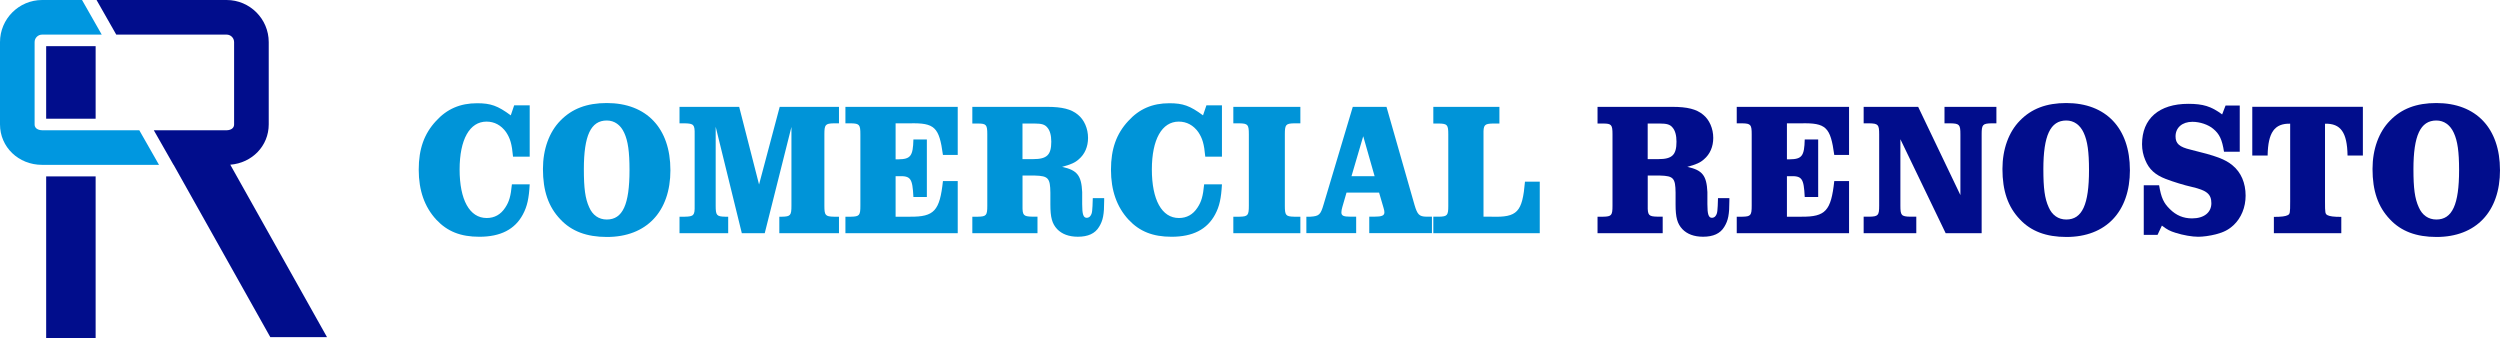 <svg xmlns="http://www.w3.org/2000/svg" id="Camada_1" data-name="Camada 1" viewBox="0 0 975.88 131.93"><defs><style>      .cls-1 {        fill: #010d8c;      }      .cls-2 {        fill: #0097e0;      }      .cls-3 {        fill: #0094d8;      }    </style></defs><g><path class="cls-1" d="m127.65,131.61h-22.13l-37.74-67.25h-.04l-7.7-13.51h28.41c.3,0,2.93-.06,2.93-2.28V16.44c0-1.62-1.31-2.93-2.93-2.93h-43.07L37.69,0h50.77C97.52,0,104.9,7.38,104.9,16.44v32.11c0,8.4-6.49,15.07-15.01,15.74l37.76,67.31Z"></path><g><rect class="cls-1" x="18.02" y="18.02" width="19.31" height="28.32"></rect><rect class="cls-1" x="18.02" y="68.86" width="19.31" height="63.07"></rect></g><path class="cls-2" d="m16.44,50.84c-.3,0-2.93-.06-2.93-2.28V16.44c0-1.62,1.31-2.93,2.93-2.93h23.27L32.02,0h-15.57C7.38,0,0,7.38,0,16.44v32.11c0,8.86,7.22,15.8,16.44,15.8h45.63l-7.7-13.51s-37.92,0-37.92,0Z"></path></g><g><path class="cls-3" d="m206.77,71.95c-.3,5.47-.96,8.58-2.66,11.75-3.11,5.84-8.72,8.72-17,8.72-7.32,0-12.49-2.07-16.78-6.65-4.58-4.95-6.88-11.38-6.88-19.52s2.14-14.05,6.73-19c4.29-4.73,9.46-6.95,16.04-6.95,5.32,0,8.06.96,13.16,4.73l1.33-3.92h6.06v20.04h-6.51c-.44-4.95-1.11-7.17-2.74-9.61-1.92-2.66-4.51-4.07-7.61-4.07-6.58,0-10.5,6.95-10.5,18.7s3.84,18.93,10.57,18.93c3.03,0,5.47-1.33,7.25-4.07,1.55-2.37,2.14-4.44,2.59-9.09h6.95Z"></path><path class="cls-3" d="m261.7,66.4c0,16.26-9.39,26.1-24.77,26.1-7.91,0-13.83-2.22-18.19-6.88-4.66-4.88-6.8-11.09-6.8-19.67,0-7.69,2.44-14.42,6.8-18.85,4.51-4.66,10.35-6.88,18.11-6.88,15.53,0,24.84,9.83,24.84,26.17Zm-33.79-.37c0,7.47.52,11.46,2.07,14.86,1.33,3.1,3.77,4.8,6.88,4.8,6.21,0,8.87-5.84,8.87-19.29,0-7.17-.59-11.38-2.07-14.56-1.41-3.1-3.84-4.8-6.8-4.8-6.21,0-8.95,5.84-8.95,19Z"></path><path class="cls-3" d="m284.25,91.02h-19v-6.43h2.07c3.47-.07,3.92-.52,3.84-4.29v-27.87c.07-3.77-.37-4.21-3.84-4.29h-2.07v-6.43h23.29l7.76,30.31,8.06-30.31h23.14v6.43h-2c-3.33.07-3.7.52-3.7,4.29v27.87c0,3.77.37,4.21,3.7,4.29h2v6.43h-23.29v-6.43h1.11c3.25-.07,3.62-.52,3.62-4.29v-30.75l-10.42,41.47h-8.95l-10.2-41.55v30.83c0,3.77.37,4.21,3.7,4.29h1.18v6.43Z"></path><path class="cls-3" d="m330.01,84.59h2.22c3.25-.07,3.62-.52,3.62-4.29v-27.87c0-3.77-.37-4.21-3.62-4.29h-2.22v-6.43h43.84v18.78h-5.77c-1.48-10.87-3.18-12.57-13.01-12.35h-5.47v14.05h1.11c4.73-.07,5.69-1.26,5.84-7.76h5.25v22.47h-5.25c-.37-7.32-1.04-8.28-5.84-8.13h-1.11v15.82h5.69c9.39.07,11.53-2.29,12.79-13.9h5.77v20.33h-43.84v-6.43Z"></path><path class="cls-3" d="m404.98,91.02h-25.43v-6.43h2.22c3.25-.07,3.62-.52,3.62-4.29v-27.87c0-3.7-.37-4.21-3.62-4.21h-2.22v-6.51h29.2c5.84,0,9.39.89,11.98,3.03,2.51,2,3.99,5.47,3.99,9.09,0,3.4-1.26,6.36-3.62,8.35-1.48,1.33-3.03,2-6.51,2.96,5.91,1.26,7.54,3.4,7.84,9.83v4.73c0,3.92.44,5.32,1.77,5.32.59,0,1.18-.3,1.48-.81.67-.96.74-1.77.89-6.88h4.44v1.04c0,5.32-.44,7.69-2,10.2-1.55,2.59-4.29,3.84-8.28,3.84-3.47,0-6.21-1.03-8.06-2.96-2-2.14-2.66-4.58-2.66-9.61v-4.66c-.07-5.62-.81-6.51-5.99-6.65h-4.88v11.75c-.07,3.77.37,4.21,3.7,4.29h2.14v6.43Zm-1.63-28.91c5.32,0,7.02-1.63,7.02-6.8,0-2.51-.52-4.36-1.55-5.54-.96-1.18-2.22-1.55-5.03-1.55h-4.66v13.9h4.21Z"></path><path class="cls-3" d="m476.99,71.95c-.3,5.47-.96,8.58-2.66,11.75-3.11,5.84-8.72,8.72-17,8.72-7.32,0-12.49-2.07-16.78-6.65-4.58-4.95-6.88-11.38-6.88-19.52s2.14-14.05,6.73-19c4.29-4.73,9.46-6.95,16.04-6.95,5.32,0,8.06.96,13.16,4.73l1.33-3.92h6.06v20.04h-6.51c-.44-4.95-1.11-7.17-2.74-9.61-1.92-2.66-4.51-4.07-7.61-4.07-6.58,0-10.5,6.95-10.5,18.7s3.84,18.93,10.57,18.93c3.03,0,5.47-1.33,7.25-4.07,1.55-2.37,2.14-4.44,2.59-9.09h6.95Z"></path><path class="cls-3" d="m481.43,84.59h2.44c3.25-.07,3.62-.52,3.62-4.29v-27.87c0-3.77-.37-4.21-3.62-4.29h-2.44v-6.43h26.17v6.43h-2.44c-3.25.07-3.62.52-3.62,4.29v27.87c0,3.77.37,4.21,3.62,4.29h2.44v6.43h-26.17v-6.43Z"></path><path class="cls-3" d="m509.96,84.59h1.55c3.4-.22,3.99-.74,5.17-4.81l11.38-38.07h13.16l10.94,38.29c1.11,3.77,1.85,4.51,4.58,4.58h2.22v6.43h-24.47v-6.43h1.92c3.03,0,3.99-.44,3.99-1.7,0-.37-.07-.89-.3-1.63l-1.77-6.06h-12.72l-1.63,5.62c-.22.67-.37,1.55-.37,2.07,0,1.33.81,1.7,3.55,1.7h2.22v6.43h-19.44v-6.43Zm22.18-31.42l-4.58,15.6h9.02l-4.44-15.6Z"></path><path class="cls-3" d="m585.3,41.71v6.51h-2.51c-3.33.07-3.77.52-3.7,4.21v32.16h3.18c10.05.3,11.98-1.77,13.01-13.68h5.77v20.11h-41.55v-6.43h2.22c3.25-.07,3.62-.52,3.62-4.21v-27.95c0-3.7-.37-4.14-3.62-4.21h-2.22v-6.51h25.8Z"></path><path class="cls-1" d="m649.03,91.02h-25.43v-6.43h2.22c3.25-.07,3.62-.52,3.62-4.29v-27.87c0-3.7-.37-4.21-3.62-4.21h-2.22v-6.51h29.2c5.84,0,9.39.89,11.98,3.03,2.51,2,3.99,5.47,3.99,9.09,0,3.4-1.26,6.36-3.62,8.35-1.48,1.33-3.03,2-6.51,2.96,5.91,1.26,7.54,3.4,7.84,9.83v4.73c0,3.92.44,5.32,1.77,5.32.59,0,1.18-.3,1.48-.81.67-.96.74-1.77.89-6.88h4.44v1.04c0,5.32-.44,7.69-2,10.2-1.55,2.59-4.29,3.84-8.28,3.84-3.47,0-6.21-1.03-8.06-2.96-2-2.14-2.66-4.58-2.66-9.61v-4.66c-.07-5.62-.81-6.51-5.99-6.65h-4.88v11.75c-.07,3.77.37,4.21,3.7,4.29h2.14v6.43Zm-1.63-28.91c5.32,0,7.02-1.63,7.02-6.8,0-2.51-.52-4.36-1.55-5.54-.96-1.18-2.22-1.55-5.03-1.55h-4.66v13.9h4.21Z"></path><path class="cls-1" d="m677.94,84.59h2.22c3.25-.07,3.62-.52,3.62-4.29v-27.87c0-3.77-.37-4.21-3.62-4.29h-2.22v-6.43h43.84v18.78h-5.77c-1.48-10.87-3.18-12.57-13.01-12.35h-5.47v14.05h1.11c4.73-.07,5.69-1.26,5.84-7.76h5.25v22.47h-5.25c-.37-7.32-1.04-8.28-5.84-8.13h-1.11v15.82h5.69c9.39.07,11.53-2.29,12.79-13.9h5.77v20.33h-43.84v-6.43Z"></path><path class="cls-1" d="m727.47,41.71h21.29l16.49,34.45v-23.73c0-3.77-.37-4.21-3.84-4.29h-2.37v-6.43h20.26v6.43h-1.92c-3.47.07-3.84.52-3.84,4.29v38.59h-14.05l-17.67-36.67v25.95c0,3.77.37,4.21,3.84,4.29h2.37v6.43h-20.55v-6.43h2.22c3.47-.07,3.84-.52,3.84-4.29v-27.87c0-3.77-.37-4.21-3.84-4.29h-2.22v-6.43Z"></path><path class="cls-1" d="m831.42,66.4c0,16.26-9.39,26.1-24.77,26.1-7.91,0-13.83-2.22-18.19-6.88-4.66-4.88-6.8-11.09-6.8-19.67,0-7.69,2.44-14.42,6.8-18.85,4.51-4.66,10.35-6.88,18.11-6.88,15.53,0,24.84,9.83,24.84,26.17Zm-33.79-.37c0,7.47.52,11.46,2.07,14.86,1.33,3.1,3.77,4.8,6.88,4.8,6.21,0,8.87-5.84,8.87-19.29,0-7.17-.59-11.38-2.07-14.56-1.41-3.1-3.84-4.8-6.8-4.8-6.21,0-8.95,5.84-8.95,19Z"></path><path class="cls-1" d="m836.82,91.68v-19.37h5.99c.81,4.88,1.77,6.95,4.21,9.32,2.44,2.44,5.25,3.62,8.65,3.62,4.66,0,7.54-2.29,7.54-5.91s-1.85-5.03-7.54-6.36c-3.03-.67-7.32-2-10.2-3.1-4.21-1.63-6.58-3.77-8.06-7.39-.81-1.92-1.26-3.99-1.26-6.21,0-9.98,6.65-15.75,18.04-15.75,5.77,0,8.95.96,13.23,4.14l1.33-3.47h5.54v18.04h-6.14c-.74-4.73-1.77-6.95-4.21-8.95-1.92-1.63-5.17-2.74-8.13-2.74-3.99,0-6.58,2.29-6.58,5.69,0,2.81,1.48,4.14,5.84,5.17,9.98,2.44,13.46,3.7,16.41,6.14,3.33,2.74,5.1,6.88,5.1,11.83,0,4.51-1.7,8.72-4.73,11.53-1.92,1.77-3.77,2.74-6.88,3.55-2.29.59-5.03.96-6.88.96-2.37,0-5.84-.59-8.87-1.55-2.14-.67-3.18-1.18-5.32-2.81l-1.7,3.62h-5.4Z"></path><path class="cls-1" d="m922.36,60.71h-5.99c-.15-9.02-2.66-12.57-8.8-12.42v30.38c0,4.51.07,4.8.96,5.32.89.44,2.29.67,5.4.67v6.36h-26.32v-6.36c2.88,0,4.58-.22,5.4-.67.89-.44.96-.81.96-5.25v-30.46c-6.14-.15-8.65,3.47-8.8,12.42h-5.99v-19h43.17v19Z"></path><path class="cls-1" d="m975.88,66.4c0,16.26-9.39,26.1-24.77,26.1-7.91,0-13.83-2.22-18.19-6.88-4.66-4.88-6.8-11.09-6.8-19.67,0-7.69,2.44-14.42,6.8-18.85,4.51-4.66,10.35-6.88,18.11-6.88,15.53,0,24.84,9.83,24.84,26.17Zm-33.79-.37c0,7.47.52,11.46,2.07,14.86,1.33,3.1,3.77,4.8,6.88,4.8,6.21,0,8.87-5.84,8.87-19.29,0-7.17-.59-11.38-2.07-14.56-1.41-3.1-3.84-4.8-6.8-4.8-6.21,0-8.95,5.84-8.95,19Z"></path></g></svg>